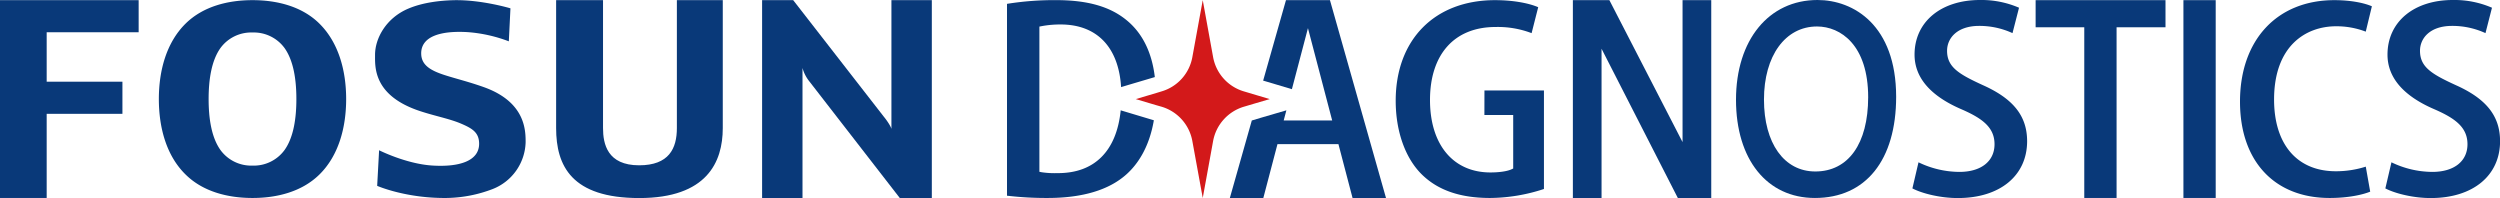 <svg xmlns="http://www.w3.org/2000/svg" viewBox="0 0 1000 79.2"><defs><style>.cls-1{fill:#093979;}.cls-2{fill:#d3191a;}</style></defs><g id="图层_2" data-name="图层 2"><g id="图层_1-2" data-name="图层 1"><path class="cls-1" d="M150.87,74.34s11.69,5.14,28.35,4.84A53.48,53.48,0,0,0,197,75.64,20.71,20.71,0,0,0,210.25,56.9c0-4.66,0-16.17-16.92-22.12-6-2.12-10.85-3.26-15.41-4.73-6-1.92-9.44-4.17-9.44-8.71,0-6.77,7.77-9.18,18.81-8.47a58.23,58.23,0,0,1,16.24,3.66l.65-13.2S192.21-.27,181,.09c-4.92.16-11.8.86-17.68,3.36-8.84,3.74-13.3,11.83-13.3,18.49,0,4.67-.78,15.85,16.92,22.13,6,2.13,12.68,3.32,17.46,5.37,4.46,1.91,7.25,3.53,7.25,8.06,0,7-8.16,9.4-18.8,8.71-10.48-.68-21.21-6.11-21.21-6.11Z"/><polygon class="cls-1" points="55.46 12.9 55.46 0.06 18.67 0.06 0 0.06 0 12.9 0 32.68 0 45.53 0 79.19 18.67 79.19 18.67 45.53 48.97 45.53 48.97 32.68 18.67 32.68 18.67 12.9 55.46 12.9"/><path class="cls-1" d="M127.72,9.4c-7-6.9-17-9.34-26.72-9.34S81.32,2.5,74.28,9.4C66.57,17,63.54,28.19,63.54,39.62s3,22.68,10.74,30.23c7,6.89,17,9.34,26.72,9.34s19.68-2.45,26.72-9.34c7.71-7.55,10.74-18.8,10.74-30.23S135.43,17,127.72,9.4m-9.17,30.22c0,7.69-1.11,15.31-4.73,20.39A15.21,15.21,0,0,1,101,66.24,15.21,15.21,0,0,1,88.18,60c-3.62-5.08-4.73-12.7-4.73-20.39s1.11-15.3,4.73-20.39A15.22,15.22,0,0,1,101,13a15.22,15.22,0,0,1,12.82,6.22c3.62,5.09,4.73,12.7,4.73,20.39"/><path class="cls-1" d="M270.75.05V51.22c0,8.18-3.16,14.9-15.1,14.9-12.69,0-14.44-8.52-14.44-14.9h0V.05H222.45V51.22c0,15.14,6.2,28,33.25,28s33.41-14.36,33.41-28V.05Z"/><path class="cls-1" d="M356.57.06V51.64c0-.65-1.53-3.13-3-4.91L317.27.06H304.84V79.19H321v-52a14.71,14.71,0,0,0,2.46,5l36.45,47h12.82V.06Z"/><path class="cls-1" d="M593.76,46h11.52V67.41l-.69.32c-1.69.78-4.82,1.25-8.38,1.25C581.28,69,572,57.87,572,40c0-18.29,9.79-29.2,26.19-29.2a37.79,37.79,0,0,1,14.45,2.46l2.64-10.38C611.11,1.1,604.74.06,598,.06c-24.13,0-39.72,15.8-39.72,40.24,0,12.19,3.81,22.93,10.44,29.47,6.44,6.33,15.37,9.42,27.31,9.42a70.11,70.11,0,0,0,21.55-3.6V36.18h-23.8Z"/><path class="cls-1" d="M793.15,34.06c-9.74-4.46-14.32-7.26-14.32-13.76,0-5,4-9.94,12.83-9.94A31.62,31.62,0,0,1,805,13.25l2.61-10.16A37.91,37.91,0,0,0,792,0c-15.66,0-26.18,8.78-26.18,21.84,0,9.15,6.29,16.49,18.7,21.84,8.21,3.57,13.29,7.16,13.29,14s-5.39,11.08-14.06,11.08a37.88,37.88,0,0,1-16.35-3.84l-2.44,10.44c3.68,1.94,10.94,3.86,18.17,3.86,16.84,0,27.72-8.94,27.72-22.78C810.82,46.42,805.37,39.52,793.15,34.06Z"/><polygon class="cls-1" points="814.25 10.91 833.71 10.91 833.71 79.19 846.63 79.19 846.63 10.91 866.2 10.91 866.2 0.06 814.25 0.06 814.25 10.91"/><rect class="cls-1" x="873.37" y="0.06" width="12.91" height="79.13"/><path class="cls-1" d="M934.43,10.51a32.68,32.68,0,0,1,11.87,2.15l2.45-10.14c-2.73-1.21-8-2.46-15-2.46C910.8.06,896,16,896,40.65c0,23.77,13.74,38.54,35.85,38.54,7.46,0,13.19-1.29,16.23-2.53l-1.77-10a39.22,39.22,0,0,1-12,1.84c-15.45,0-24.68-10.73-24.68-28.7C909.65,18.21,922.45,10.51,934.43,10.51Z"/><path class="cls-1" d="M982.32,34.06C972.59,29.6,968,26.8,968,20.3c0-5,4-9.94,12.83-9.94a31.62,31.62,0,0,1,13.36,2.89l2.6-10.16A37.82,37.82,0,0,0,981.15,0C965.49,0,955,8.78,955,21.84c0,9.15,6.29,16.49,18.7,21.84,8.21,3.57,13.29,7.16,13.29,14s-5.39,11.08-14.07,11.08a37.84,37.84,0,0,1-16.34-3.84l-2.44,10.44c3.68,1.94,10.94,3.86,18.16,3.86,16.85,0,27.73-8.94,27.73-22.78C1000,46.42,994.55,39.52,982.32,34.06Z"/><path class="cls-1" d="M727,0c-19.5,0-32.6,16-32.6,39.9s12.39,39.29,31.57,39.29c20.34,0,32.49-15.15,32.49-40.52C758.43,10.13,741.48,0,727,0Zm-.87,68.59c-12.48,0-20.54-11.29-20.54-28.77s8.52-29.23,21.21-29.23c9.44,0,20.47,7.42,20.47,28.32C747.24,57.5,739.34,68.59,726.1,68.59Z"/><polygon class="cls-1" points="673.02 56.84 643.75 0.06 629.15 0.06 629.15 79.19 640.62 79.19 640.62 19.5 671.13 79.19 684.5 79.19 684.5 0.06 673.02 0.06 673.02 56.84"/><polygon class="cls-1" points="554.4 79.19 541.02 79.19 535.37 57.64 510.99 57.64 505.33 79.19 491.94 79.19 500.72 48.2 504.35 47.11 510.58 45.29 514.55 44.13 513.48 48.18 532.87 48.18 523.18 11.26 516.76 35.67 510.6 33.83 505.32 32.27 505.26 32.25 514.39 0.06 531.98 0.06 554.4 79.19"/><path class="cls-1" d="M460.54,47.81l1,.3c-1.91,11.21-6.72,17.81-10.91,21.58-7,6.31-17.63,9.5-31.62,9.5a134.48,134.48,0,0,1-16.21-.91V1.54A119.25,119.25,0,0,1,422.37.05c12.7,0,21.69,2.59,28.33,8.08C457,13.31,460.77,21,461.93,30.83l-1.27.38-9.08,2.69-3.14.94c-1-16-9.69-25.05-24.18-25.05a40.53,40.53,0,0,0-7.5.65l-1,.19V68.72l1,.19a34.33,34.33,0,0,0,6.11.34,1.62,1.62,0,0,0,.32,0c7.25,0,13.1-2.16,17.38-6.43s6.89-10.55,7.71-18.69l3.33,1Z"/><path class="cls-2" d="M507.89,39.64l-5.77,1.69-4.58,1.36a17.65,17.65,0,0,0-12.3,13.74L481.1,79.19l-4.16-22.76a17.58,17.58,0,0,0-12.29-13.74l-1.93-.55-8.41-2.5,8.54-2.54,1.8-.55a17.51,17.51,0,0,0,12.29-13.71L481.1.06l4.14,22.78a17.58,17.58,0,0,0,12.3,13.71L503,38.18Z"/></g></g></svg>